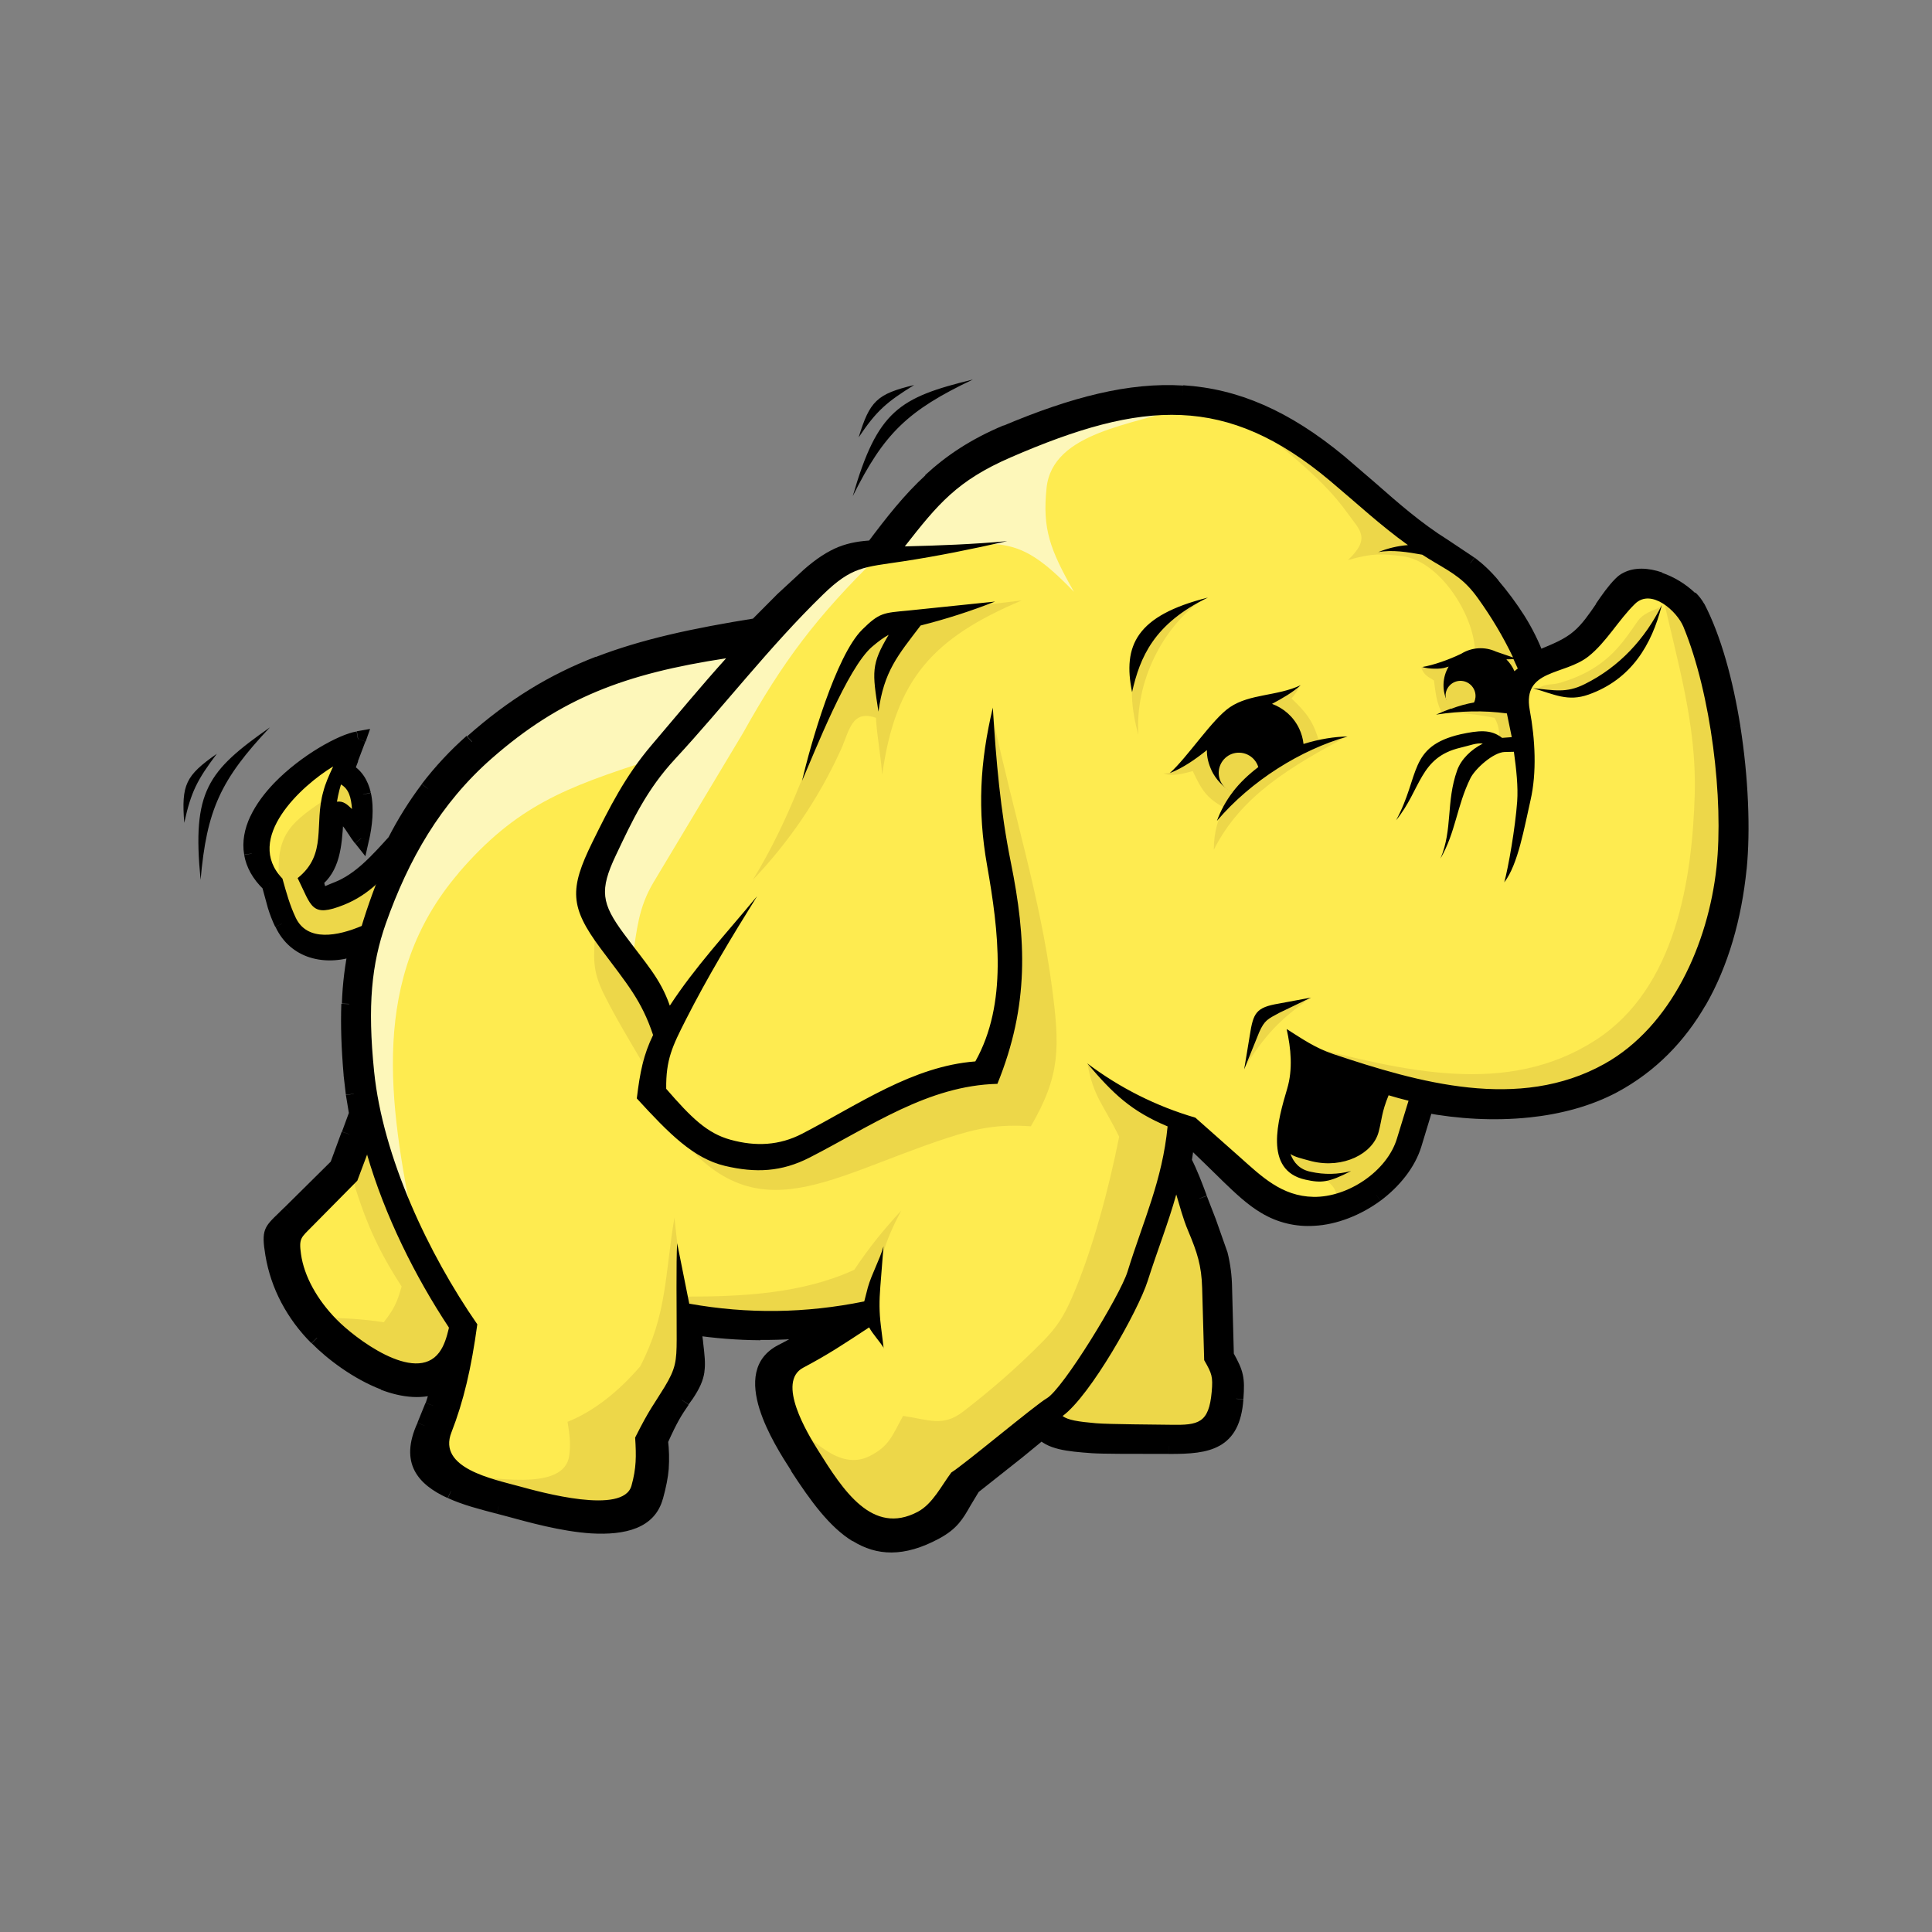<?xml version="1.0" encoding="utf-8"?>
<svg xmlns="http://www.w3.org/2000/svg" width="280" height="280" viewBox="0 0 280 280" fill="none">
<rect x="0" y="0" width="280" height="280" fill="#808080" stroke="none"/>
<path d="M52.834 161.738L51.714 164.787L49.566 164L50.686 160.951L52.834 161.738ZM51.714 164.787L50.048 169.325L47.861 168.545L49.527 164.007L51.714 164.787ZM50.048 169.325L49.779 169.74L48.974 168.932L50.048 169.325ZM49.779 169.74L46.116 173.367L44.507 171.747L48.169 168.12L49.779 169.74ZM46.116 173.367L42.869 176.582L41.259 174.962L44.507 171.747L46.116 173.367ZM42.869 176.582L42.053 177.376L40.469 175.721L41.249 174.962L42.869 176.582ZM42.053 177.376C40.589 178.787 40.298 179.068 40.72 181.588L38.466 181.964C37.845 178.249 38.278 177.83 40.472 175.724L42.053 177.376ZM40.72 181.588C41.082 183.724 41.782 185.789 42.794 187.704L40.763 188.767C39.641 186.635 38.865 184.341 38.466 181.964L40.72 181.588ZM42.794 187.704C43.776 189.576 45.088 191.391 46.758 193.064L45.138 194.674C43.391 192.936 41.916 190.945 40.763 188.767L42.794 187.704ZM46.797 193.064C48.935 195.209 52.423 197.865 56.057 199.244L55.252 201.385C51.282 199.878 47.453 196.996 45.177 194.677L46.797 193.064ZM56.015 199.244C58.542 200.201 61.12 200.534 63.268 199.58L64.19 201.708C61.414 202.938 58.248 202.569 55.21 201.413L56.015 199.244ZM63.268 199.58L65.481 198.602L64.835 200.931L63.729 200.626L63.268 199.58ZM64.835 200.931L63.825 204.101L61.698 203.321L62.655 200.318L64.835 200.931ZM63.825 204.101L62.595 207.114L60.51 206.164L61.666 203.321L63.825 204.101ZM62.595 207.114C60.659 211.358 62.687 213.595 65.832 215.027L64.881 217.112C60.627 215.173 57.791 212.088 60.521 206.182L62.595 207.114ZM65.832 215.027C67.842 215.942 70.274 216.577 72.567 217.165L71.993 219.377C69.618 218.76 67.03 218.094 64.917 217.115L65.832 215.027ZM72.567 217.165L74.163 217.583L73.582 219.796L72 219.377L72.567 217.165ZM74.163 217.583C76.893 218.321 81.597 219.711 85.834 219.941L85.692 222.231C81.253 221.948 76.396 220.554 73.582 219.796L74.163 217.583ZM85.834 219.941C89.663 220.182 93.073 219.54 93.864 216.608L96.076 217.19C94.906 221.54 90.538 222.508 85.692 222.231L85.834 219.941ZM93.864 216.608C94.232 215.333 94.487 214.028 94.626 212.709L96.916 212.897C96.81 214.187 96.541 215.509 96.076 217.232L93.864 216.608ZM94.626 212.709C94.733 211.514 94.686 210.355 94.537 208.88L96.806 208.667C96.974 210.07 97.013 211.486 96.916 212.897L94.626 212.709ZM94.537 208.88L94.626 208.305L95.672 208.766L94.537 208.88ZM94.626 208.305C96.168 204.866 96.803 203.934 97.923 202.293L99.813 203.583C98.774 205.1 98.189 205.958 96.721 209.238L94.626 208.305ZM97.923 202.293L98.42 201.555L100.316 202.831L99.806 203.541L97.923 202.293ZM98.42 201.555C99.295 200.258 99.696 199.428 99.827 198.496L102.096 198.808C101.912 200.091 101.405 201.229 100.323 202.835L98.42 201.555ZM99.827 198.496C99.962 197.553 99.827 196.432 99.621 194.713L101.89 194.454C102.114 196.34 102.263 197.574 102.085 198.815L99.827 198.496ZM99.621 194.713L99.487 193.632L101.756 193.348L101.898 194.458L99.621 194.713ZM99.487 193.632L99.324 192.497L101.593 192.167L101.756 193.337L99.487 193.632ZM99.324 192.497L99.1 190.973L100.625 191.203L100.455 192.338L99.324 192.497ZM100.625 191.199C103.798 191.677 107.002 191.927 110.211 191.948L110.201 194.238C106.881 194.216 103.567 193.957 100.284 193.461L100.625 191.199ZM110.211 191.909C113.391 191.925 116.568 191.734 119.723 191.334L119.993 193.603C116.713 194.011 113.462 194.216 110.201 194.195L110.211 191.909ZM119.723 191.334L120.432 193.461L119.858 192.469L119.723 191.334ZM120.432 193.461L114.38 196.698L113.335 194.656L119.291 191.472L120.432 193.461ZM114.38 196.698L113.856 196.968L112.81 194.926L113.335 194.656L114.38 196.698ZM113.856 196.968C111.434 198.208 111.374 200.825 112.267 203.562L110.084 204.243C108.914 200.495 109.073 196.851 112.81 194.926L113.856 196.968ZM112.267 203.562C113.239 206.667 115.299 209.936 116.593 211.929L114.678 213.17C113.317 211.071 111.144 207.621 110.087 204.235L112.267 203.562ZM116.593 211.929C119.298 216.098 121.85 219.611 124.747 221.409L123.556 223.359C120.241 221.327 117.507 217.59 114.639 213.173L116.593 211.929ZM124.747 221.409C127.512 223.11 130.752 223.263 135.042 220.948L136.127 222.969C131.001 225.741 127.033 225.493 123.559 223.323L124.747 221.409ZM135.042 220.948C137.07 219.884 137.751 218.661 138.666 217.055L140.661 218.183C139.555 220.122 138.736 221.561 136.127 222.969L135.042 220.948ZM138.666 217.055L140.013 214.843L141.909 216.112L140.661 218.183L138.666 217.055ZM140.013 214.843L140.41 214.471L140.959 215.477L140.013 214.843ZM140.41 214.471C141.119 214.102 143.937 211.741 146.72 209.447L148.181 211.209L141.516 216.484L140.41 214.471ZM146.72 209.447L150.294 206.504L151.733 208.295L148.181 211.209L146.72 209.447ZM150.294 206.504L151.173 205.795L151.896 206.664L151.01 207.398L150.294 206.504ZM151.896 206.664C152.357 207.213 153.077 207.55 154.024 207.788L153.492 210.021C152.028 209.667 150.904 209.107 150.095 208.142L151.896 206.664ZM154.024 207.788C155.151 208.057 156.633 208.188 158.427 208.32L158.264 210.61C156.385 210.475 154.811 210.337 153.492 210.021L154.024 207.788ZM158.427 208.32C159.834 208.426 164.33 208.419 167.233 208.419V210.709C164.266 210.709 159.675 210.713 158.264 210.61L158.427 208.32ZM167.233 208.419L169.378 208.422L169.368 210.713L167.233 210.709V208.419ZM169.378 208.422C172.083 208.44 174.228 208.316 175.646 207.515L176.774 209.511C174.905 210.574 172.431 210.73 169.371 210.716L169.382 208.426L169.378 208.422ZM175.646 207.515C176.94 206.781 177.717 205.338 177.915 202.637L180.205 202.8C179.95 206.345 178.77 208.383 176.777 209.514L175.646 207.515ZM177.915 202.637C178.014 201.218 178.039 200.421 177.88 199.712L180.113 199.215C180.333 200.219 180.315 201.201 180.202 202.761L177.915 202.637ZM177.88 199.712C177.724 199.003 177.355 198.265 176.674 197.053L178.681 195.932C179.461 197.329 179.893 198.212 180.113 199.215L177.88 199.712ZM176.674 197.053L176.533 196.521L177.678 196.493L176.674 197.053ZM176.533 196.521L176.401 191.586L178.692 191.533L178.823 196.468L176.533 196.521ZM176.401 191.586L176.27 186.623L178.56 186.569L178.692 191.533L176.401 191.586ZM176.27 186.623C176.25 185.085 176.052 183.555 175.682 182.063L177.901 181.507C178.313 183.164 178.534 184.862 178.56 186.569L176.27 186.623ZM175.682 182.063C175.327 180.645 174.806 179.287 174.097 177.596L176.21 176.71L177.901 181.507L175.682 182.063ZM174.097 177.596L172.75 174.111L174.898 173.324L176.21 176.71L174.097 177.596ZM172.746 174.115L170.523 168.797L172.572 167.733C173.551 169.665 174.214 171.449 174.895 173.285L172.746 174.115ZM170.523 168.797L170.417 168.088L171.544 168.286L170.523 168.797ZM170.417 168.088L170.701 166.315L172.97 166.599L172.686 168.478L170.417 168.088ZM170.701 166.315L170.899 164.472L173.189 164.66L172.966 166.602L170.701 166.315ZM170.899 164.472L171.112 162.075L172.838 163.741L172.044 164.571L170.899 164.472ZM172.835 163.738L176.203 166.982L174.618 168.637L171.25 165.393L172.835 163.738ZM176.203 166.982L178.685 169.407L177.1 171.062L174.618 168.637L176.203 166.982ZM178.685 169.407C180.5 171.158 182.159 172.746 184.002 173.838L182.84 175.817C180.776 174.601 179.021 172.917 177.096 171.066L178.685 169.407ZM184.002 173.838C185.918 174.985 188.139 175.517 190.366 175.363L190.473 177.653C187.799 177.832 185.135 177.19 182.836 175.813L184.002 173.838ZM190.366 175.363C193.202 175.232 196.191 174.03 198.708 172.172L200.07 174.016C197.205 176.129 193.685 177.501 190.473 177.653L190.366 175.363ZM198.708 172.172C201.108 170.399 203.023 168.052 203.799 165.496L205.997 166.159C205.068 169.208 202.807 171.973 200.077 174.016L198.708 172.172ZM203.799 165.496L204.604 162.848L206.802 163.511L205.997 166.159L203.799 165.496ZM204.604 162.848L205.54 159.764L207.738 160.427L206.802 163.511L204.604 162.848ZM205.54 159.764L205.838 158.782L206.845 158.973L206.632 160.097L205.54 159.764ZM206.852 158.973C211.461 159.849 216.544 160.157 221.398 159.682L221.621 161.951C216.544 162.483 211.269 162.164 206.43 161.249L206.852 158.973ZM221.398 159.682C225.663 159.235 229.779 158.15 233.31 156.264L234.384 158.285C230.584 160.313 226.177 161.476 221.621 161.955L221.398 159.682ZM233.31 156.264C238.486 153.499 242.386 149.415 245.187 144.565L247.172 145.699C244.159 150.911 239.972 155.272 234.384 158.285L233.31 156.264ZM245.187 144.565C248.388 139.02 250.15 132.508 250.859 125.772L253.128 125.984C252.412 133.05 250.529 139.917 247.165 145.742L245.187 144.565ZM250.859 125.772C251.416 120.276 251.107 112.789 249.959 105.546L252.213 105.191C253.394 112.619 253.702 120.322 253.135 125.991L250.859 125.772ZM249.959 105.546C248.945 99.157 247.278 92.978 244.974 88.571L247.005 87.514C249.416 92.138 251.16 98.565 252.217 105.188L249.959 105.546ZM244.978 88.606C244.748 88.197 244.456 87.826 244.112 87.507L245.715 85.87C246.23 86.362 246.666 86.93 247.009 87.553L244.978 88.606ZM244.112 87.543C242.981 86.468 241.634 85.647 240.16 85.136L240.869 83.008C242.663 83.633 244.303 84.634 245.679 85.944L244.112 87.543ZM240.16 85.136C238.756 84.653 237.345 84.515 236.331 85.043L235.274 83.012C236.905 82.161 238.954 82.296 240.897 82.966L240.16 85.136ZM236.331 85.043C236.114 85.155 235.916 85.301 235.746 85.476L234.108 83.874C234.462 83.519 234.813 83.235 235.274 83.012L236.331 85.043ZM235.746 85.476C234.81 86.426 233.987 87.628 233.158 88.83L231.268 87.539C232.154 86.238 233.051 84.941 234.108 83.874L235.746 85.476ZM233.158 88.83C232.073 90.415 230.984 92.003 229.612 93.208L228.123 91.464C229.315 90.446 230.311 88.989 231.303 87.543L233.158 88.83ZM229.612 93.208C227.886 94.683 225.89 95.484 224.029 96.229L223.178 94.102C224.869 93.393 226.719 92.694 228.123 91.464L229.612 93.208ZM224.029 96.229L223.185 96.569L222.316 94.449L223.178 94.102L224.029 96.229ZM223.185 96.569L222.121 97.019L221.706 95.903L222.781 95.548L223.185 96.569ZM221.678 95.903C220.969 93.992 220.063 92.16 218.977 90.436L220.919 89.22C222.09 91.079 223.064 93.055 223.826 95.116L221.678 95.903ZM218.977 90.436C217.894 88.735 216.694 87.112 215.385 85.579L217.14 84.111C218.517 85.724 219.78 87.431 220.919 89.22L218.977 90.436ZM215.385 85.579C214.473 84.483 213.438 83.496 212.301 82.636L213.719 80.817C214.924 81.732 216.03 82.753 217.172 84.115L215.385 85.579ZM212.301 82.636C211.23 81.821 210.018 81.059 208.6 80.169L209.816 78.226L213.687 80.814L212.301 82.636ZM208.6 80.169C204.604 77.666 201.261 74.73 197.84 71.731L199.343 70.004C202.686 72.94 205.965 75.819 209.816 78.229L208.6 80.169ZM197.84 71.731L193.326 67.859L194.787 66.087L199.343 70.004L197.84 71.731ZM193.326 67.859C185.761 61.62 178.791 58.596 171.346 58.128L171.488 55.837C179.429 56.334 186.86 59.525 194.823 66.119L193.326 67.859ZM171.342 58.131C163.844 57.66 155.828 59.762 146.313 63.804L145.426 61.691C155.261 57.55 163.596 55.38 171.484 55.877L171.342 58.131ZM146.313 63.804C141.828 65.69 138.513 67.909 135.631 70.54L134.081 68.856C137.152 66.019 140.676 63.655 145.426 61.659L146.313 63.804ZM135.631 70.54C132.731 73.224 130.235 76.389 127.477 80.133L125.64 78.765C128.505 74.936 131.072 71.674 134.149 68.856L135.631 70.54ZM127.477 80.133L127.122 80.566L126.59 80.594L126.534 79.449L127.477 80.133ZM126.619 80.594C125.023 80.676 123.69 80.871 122.364 81.399L121.514 79.272C123.12 78.634 124.704 78.4 126.502 78.304L126.619 80.594ZM122.364 81.399C121.017 81.938 119.627 82.838 117.933 84.341L116.419 82.622C118.333 80.931 119.964 79.903 121.517 79.268L122.364 81.399ZM117.933 84.341L114.154 87.844L112.558 86.196L116.479 82.572L117.933 84.341ZM114.154 87.844L113.356 87.015L114.154 87.837V87.844ZM114.15 87.848L110.505 91.517L108.85 89.932L112.572 86.192L114.15 87.848ZM110.505 91.517L109.857 91.854L109.679 90.727L110.505 91.517ZM109.857 91.854C100.901 93.283 93.644 94.846 87.16 97.36L86.337 95.218C92.967 92.652 100.37 91.053 109.499 89.596L109.857 91.854ZM87.16 97.36C80.732 99.849 75.06 103.28 69.228 108.456L67.714 106.702C73.766 101.338 79.654 97.775 86.337 95.186L87.16 97.36ZM69.132 108.403C66.862 110.408 64.793 112.628 62.953 115.033L61.134 113.615C63.065 111.09 65.236 108.759 67.618 106.655L69.132 108.403ZM62.953 115.033C61.173 117.362 59.645 119.83 58.301 122.478L56.259 121.439C57.657 118.704 59.288 116.094 61.134 113.64L62.953 115.033ZM58.301 122.478L58.131 122.726L57.28 121.96L58.301 122.478ZM58.131 122.726L54.136 126.881L52.604 125.172C53.951 123.96 55.192 122.57 56.433 121.202L58.131 122.726ZM54.136 126.881C52.675 128.193 51.087 129.317 49.257 130.022L48.435 127.881C49.959 127.292 51.328 126.321 52.608 125.169L54.136 126.881ZM49.257 130.022H49.279L48.871 128.952L49.257 130.022ZM49.257 130.022C47.786 130.59 47.066 130.873 46.251 130.526L47.137 128.413C47.173 128.427 47.541 128.225 48.435 127.881L49.257 130.022ZM46.247 130.522C45.389 130.157 45.184 129.451 44.617 128.033L46.765 127.236C47.066 128.04 47.059 128.384 47.141 128.416L46.247 130.522ZM44.617 128.033L44.315 127.236L45.003 126.718L45.687 127.64L44.617 128.033ZM44.971 126.722C47.077 125.14 47.276 121.989 47.467 118.922L49.757 119.064C49.534 122.609 49.296 126.296 46.34 128.523L44.971 126.722ZM47.467 118.922L47.538 117.83L49.828 117.993L49.757 119.064L47.467 118.922ZM47.538 117.83L47.619 116.713L48.736 116.767L48.683 117.912L47.538 117.83ZM48.736 116.767C50.626 116.855 51.487 118.185 52.416 119.628L50.491 120.868C49.899 119.947 49.346 119.096 48.63 119.096L48.736 116.767ZM52.416 119.628L53.224 120.797L51.434 122.216C51.098 121.779 50.783 121.325 50.491 120.858L52.416 119.628ZM53.48 121.755L52.955 124.095L51.466 122.216L52.359 121.507L53.48 121.755ZM51.246 121.258C51.601 119.528 51.931 117.259 51.512 115.402L53.746 114.905C54.256 117.174 53.93 119.791 53.49 121.755L51.246 121.258ZM51.512 115.402C51.246 114.221 50.675 113.204 49.615 112.658L50.661 110.615C52.413 111.523 53.334 113.097 53.739 114.87L51.512 115.402ZM49.615 112.658L48.708 112.19L49.062 111.239L50.137 111.637L49.615 112.658ZM49.062 111.239L49.775 109.513L51.902 110.346L51.253 112.037L49.062 111.239ZM49.775 109.513L50.824 106.73L52.952 107.481L51.867 110.346L49.775 109.513ZM51.714 105.978L53.636 105.645L52.99 107.481L51.906 107.106L51.714 105.978ZM52.069 108.233C49.849 108.588 44.964 111.36 41.419 115.04L39.763 113.455C43.663 109.438 49.13 106.418 51.686 106.01L52.069 108.233ZM41.419 115.04C40.132 116.373 39.043 117.816 38.356 119.284L36.278 118.326C37.093 116.596 38.324 114.948 39.763 113.455L41.419 115.04ZM38.359 119.287C37.703 120.688 37.402 122.123 37.643 123.513L35.388 123.868C35.062 121.982 35.438 120.099 36.282 118.302L38.359 119.287ZM37.643 123.513C37.863 124.779 38.54 126.048 39.82 127.282L38.235 128.937C36.576 127.342 35.69 125.64 35.388 123.903L37.643 123.513ZM39.82 127.282L40.174 127.835L39.065 128.108L39.82 127.282ZM40.174 127.835L41.011 130.919L38.827 131.6L37.955 128.409L40.174 127.835ZM41.011 130.919C41.265 131.746 41.579 132.553 41.951 133.334L39.884 134.319C39.466 133.44 39.112 132.531 38.827 131.6L41.011 130.919ZM41.951 133.334C42.773 135.046 44.078 136.088 45.581 136.57L44.883 138.754C42.805 138.088 41.008 136.655 39.919 134.316L41.951 133.334ZM45.581 136.57C47.332 137.138 49.374 136.925 51.278 136.216L52.111 138.343C49.729 139.272 47.148 139.478 44.879 138.751L45.581 136.57ZM51.278 136.216L53.264 135.436L52.81 137.517L51.689 137.276L51.278 136.216ZM52.813 137.528C52.274 140.002 51.948 142.597 51.838 145.529L49.548 145.448C49.638 142.621 49.982 139.807 50.576 137.042L52.813 137.528ZM51.76 145.558C51.654 148.49 51.764 151.78 52.094 155.644L49.803 155.832C49.467 151.914 49.357 148.539 49.47 145.48L51.76 145.558ZM52.094 155.644L52.395 158.363L50.126 158.668L49.796 155.832L52.094 155.644ZM52.395 158.363L52.863 161.199L50.615 161.625L50.13 158.704L52.395 158.363ZM52.863 161.199L52.813 161.809L51.739 161.455" fill="black"/>
<path fill-rule="evenodd" clip-rule="evenodd" d="M110.211 92.5L95.126 94.981L81.36 101.016L69.667 108.368L58.542 121.947L52.257 128.605L46.18 130.845L44.574 126.917L47.385 122.861L48.016 117.139L49.895 117.21L51.952 119.089L51.399 113.261L49.119 111.736L49.19 109.517L43.791 112.573L38.898 118.345L37.877 123.503L40.004 127.633L41.954 134.653L45.925 136.532L50.097 136.326L54.054 134.022L51.409 147.373L54.05 162.271L51.143 169.149L41.624 179.401L43.315 185.528L47.864 192.629L56.365 198.613L60.875 199.23L65.888 199.4L62.761 212.241L74.262 216.956L88.592 218.843L93.495 215.638L93.871 206.962L99.341 197.911L99.717 190.75L112.916 191.693L125.172 190.558L112.916 197.911L114.99 206.774L122.719 218.843L130.263 222.047L136.297 219.566L138.779 214.663L151.414 205.044L153.896 207.118L173.696 207.873L177.656 204.669L178.032 199.01L176.713 196.529L175.77 181.256L169.169 168.057L170.303 162.207L174.263 164.281L185.389 174.651L190.855 175.027L196.889 172.545L202.923 168.021L205.937 158.215L223.663 159.349L234.413 155.201L243.088 147.093L249.31 135.401L250.82 121.635L249.501 105.61L246.108 91.28L242.716 86.753L238 85.243L229.704 94.294L222.164 96.935L215.562 85.998L208.961 79.964L205.416 77.702L191.086 65.825L179.585 59.603L168.084 58.66L154.697 60.922L143.005 65.258L134.897 71.859L128.487 79.588L121.886 81.474L110.211 92.5Z" fill="#FEEB50" stroke="#1F1917" stroke-width="0.095" stroke-miterlimit="10"/>
<path fill-rule="evenodd" clip-rule="evenodd" d="M66.456 126.541C53.534 141.612 56.37 159.892 59.986 177.803L54.254 163.32L52.141 150.039L52.743 136.461L58.175 123.485L66.329 111.414L79.003 100.849L92.886 95.109L109.184 92.996L94.095 110.198C81.981 114.126 74.834 116.774 66.463 126.506" fill="#FDF7BA"/>
<path fill-rule="evenodd" clip-rule="evenodd" d="M127.279 80.618C118.296 89.382 113.389 95.994 107.674 106.251L94.698 127.898C92.525 131.56 92.323 134.634 91.667 138.86L85.328 131.316L88.342 122.261L98.602 103.85L120.334 82.423L127.276 80.65M171.645 58.918C164.448 61.612 152.5 62.505 151.671 70.759C151.079 76.623 152.114 79.569 155.649 85.773C146.917 76.74 144.757 78.136 127.889 80.944L135.132 70.684L147.806 62.839L164.104 59.215L171.648 58.914" fill="#FDF7BA"/>
<path fill-rule="evenodd" clip-rule="evenodd" d="M191.494 170.588C193.891 172.066 193.834 173.141 193.437 174.151L199.109 171.882L202.782 166.919L205.512 159.892L202.031 157.268L186.807 159.211L185.673 162.289L186.027 166.66L187.445 169.248L189.714 170.382L191.498 170.545M190.08 144.523C182.45 146.721 182.507 147.331 180.259 154.904C183.237 150.132 185.435 147.721 190.08 144.523ZM240.827 87.912C239.469 88.54 238.15 88.841 237.303 90.082C235.477 92.752 233.913 94.999 230.893 96.875C229.368 97.818 227.801 98.435 226.188 98.931C224.852 99.346 224.047 98.977 222.909 99.793L224.93 100.147H229.397L234.902 96.744L238.143 93.34L240.823 87.905M119.27 104.841C116.267 113.055 113.644 120.096 109.095 127.531C114.344 122.044 118.636 115.717 121.794 108.812C123.092 106.053 123.336 102.785 126.945 104.026C127.108 106.78 127.654 109.531 127.853 112.286C129.803 98.3 135.305 92.45 148.061 87.022L137.213 88.317L127.009 90.585L121.954 97.839L119.199 104.802M144.016 104.518C146.774 117.501 150.745 129.959 152.471 143.148C153.592 151.717 153.712 155.833 149.401 163.228C144.686 162.923 141.765 163.455 137.205 164.948C119.061 170.896 108.655 179.643 96.428 162.019L108.138 167.536L116.483 165.894L131.221 157.315L142.718 155.046L146.441 139.5L143.686 118.93L143.332 109.216L143.98 104.518M175.225 184.844C173.7 195.391 178.77 201.06 176.65 203.974C176.058 204.8 175.26 206.236 174.367 206.633C171.176 208.04 166.794 206.37 166.479 207.193H155.988L151.776 205.41L158.254 197.798L164.571 184.032L168.62 170.106H170.726L175.264 184.844" fill="#EDD749"/>
<path fill-rule="evenodd" clip-rule="evenodd" d="M157.607 154.183C158.458 158.969 159.947 160.111 162.198 164.748C160.699 172.31 158.291 181.304 155.391 187.977C154.168 190.791 153.183 192.337 151.031 194.518C147.393 198.19 143.713 201.395 139.586 204.579C136.616 206.869 134.542 205.721 130.879 205.203C129.319 208.029 128.894 209.599 126.022 211.031C121.612 213.237 117.663 208.479 114.199 205.689L121.697 217.402L126.88 222.259L131.252 222.908L137.08 219.345L140.157 213.517L146.634 208.66L154.569 201.853L159.589 194.762L164.127 186.342L169.959 168.853L170.445 162.213L163.155 158.973L157.607 154.222M99.514 187.916C107.69 187.916 116.319 187.462 123.806 184.031C125.927 180.85 128.015 178.252 130.613 175.451C128.256 179.907 127.515 182.425 126.891 187.434L124.462 190.997L106.002 191.483L99.975 190.834L99.326 190.185L99.49 187.916M98.38 182.215L97.742 176.465C96.345 184.867 96.678 190.504 92.778 198.034C89.889 201.381 86.326 204.43 82.256 206.061C82.6 208.124 82.703 209.415 82.504 210.929C81.788 216.374 70.893 213.967 66.416 213.751L87.978 219.303L92.835 217.36L94.455 207.965L98.993 199.545L99.802 194.362L98.38 182.215ZM86.269 134.797C86.042 138.885 85.78 140.587 87.581 144.199C89.871 148.787 92.686 153.063 95.175 157.672L95.983 148.603L86.269 134.836M52.99 165.673L50.887 170.151C52.816 176.649 54.532 180.769 58.205 186.445C57.567 188.749 57.084 189.753 55.617 191.628C52.383 191.132 49.512 190.99 46.236 190.997L57.084 199.417L62.427 198.446L67.77 193.103L60.158 181.279L52.99 165.673ZM240.839 85.784C243.037 95.697 245.884 104.84 245.618 114.99C245.264 127.441 242.867 143.175 231.331 150.684C218.408 159.093 203.242 155.115 189.064 151.513L206.394 158.604L222.588 159.412L233.6 156.172L242.179 149.081L248.657 135.478L251.085 119.773L249.142 104.386L245.579 89.163L240.829 85.788M48.019 115.281C42.187 119.11 39.847 120.776 40.493 127.856L42.248 134.212L44.729 135.893L47.799 136.914L53.355 135.602L56.205 126.76L48.313 130.635H46.488L44.442 127.494L46.924 123.843L48.236 116.901L49.916 117.411L51.962 119.021L51.667 115.369L50.278 113.029L48.888 111.86L48.012 115.298M179.62 59.542C184.824 64.378 191.213 68.582 195.378 74.485C196.991 76.772 198.782 77.942 195.35 81.172C198.973 80.136 200.32 80.25 203.221 80.604C208.496 81.243 213.442 88.744 213.757 94.119C213.693 94.622 212.293 95.764 208.212 96.884C208.131 97.04 205.908 96.579 205.965 96.732C206.39 97.891 206.957 98.068 207.819 98.611C208.007 99.901 208.127 101.89 209.006 103.301C211.554 103.272 214.098 103.518 216.593 104.035C217.444 105.439 217.313 106.843 217.242 108.247L220.156 107.761L219.348 101.121L221.936 96.75L218.213 88.33L211.123 81.523L210.435 81.487L202.423 76.57L189.351 65.877L179.648 59.542M188.387 99.433C188.114 99.912 187.699 100.681 187.168 101.213C189.337 103.269 190.404 104.638 191.174 107.538L183.821 111.189L177.599 117.156C174.869 115.685 174.188 114.557 172.866 111.757C171.327 112.164 169.87 112.554 168.601 112.09C169.406 112.097 169.902 111.895 170.707 111.395L174.667 107.283L181.662 101.986L186.271 100.497C186.852 100.256 187.831 99.681 188.415 99.433" fill="#EDD749"/>
<path fill-rule="evenodd" clip-rule="evenodd" d="M195.165 106.752C187.365 110.956 179.899 115.211 175.914 123.152C175.914 113.03 186.078 108.574 195.172 106.755M174.354 86.838C168.565 90.787 164.47 98.75 164.984 106.521C163.098 99.796 163.764 93.404 169.593 88.795L172.525 87.37L174.39 86.838" fill="#EDD749"/>
<path fill-rule="evenodd" clip-rule="evenodd" d="M185.417 146.78L189.984 144.582L185.314 145.45C182.024 146.007 181.638 146.798 181.131 150.035L180.316 154.977L182.489 149.602C183.283 147.829 183.73 147.698 185.417 146.78ZM124.439 63.395C127.027 59.52 128.516 58.255 132.486 55.801C127.087 57.102 126.055 58.106 124.439 63.395ZM123.588 71.904C128.112 62.814 131.536 59.495 141.002 55C130.295 57.623 127.176 59.492 123.588 71.904ZM26.703 119.251C27.695 114.699 28.617 112.976 31.428 109.243C26.873 112.426 26.281 113.734 26.703 119.251ZM128.073 195.446L127.661 192.131C127.413 190.128 127.424 188.504 127.583 186.487L128.044 180.637C127.477 182.623 126.342 184.601 125.775 186.583L125.254 188.611C116.745 190.341 108.368 190.454 99.891 188.937L98.14 180.18C97.973 182.803 98.08 190.064 98.069 194.127C98.058 197.275 97.927 198.353 96.303 201.033C94.779 203.54 94.176 204.111 92.049 208.347C92.226 211.02 92.226 212.789 91.517 215.324C90.337 219.579 78.421 216.274 75.28 215.413C71.409 214.349 63.403 212.779 65.417 207.613C67.19 203.075 68.31 198.282 69.175 191.929C62.084 181.712 55.49 167.715 54.221 155.306C53.239 145.674 53.867 139.707 55.912 133.857C59.216 124.523 63.836 116.443 71.249 109.934C81.247 101.159 90.599 97.632 105.234 95.405C101.713 99.305 98.232 103.513 94.435 107.981C90.592 112.504 88.309 117.071 85.87 122.02C82.502 128.852 82.573 131.45 87.04 137.452C90.89 142.621 92.967 144.951 94.651 150.003C93.261 152.864 92.758 155.321 92.29 159.192C97.005 164.343 100.508 167.878 105.053 168.966C109.541 170.03 113.292 169.828 117.309 167.775C126.233 163.212 134.486 157.324 144.551 157.079C149.206 145.628 148.734 136.066 146.501 124.994C144.976 117.432 144.363 110.271 143.888 102.553C142.002 110.494 141.647 117.443 143.048 125.384C144.735 134.956 146.047 145.45 141.353 153.828C132.252 154.526 124.453 160.061 116.253 164.308C112.956 166.017 109.524 166.187 105.876 165.18C102.49 164.251 100.203 162.01 96.552 157.799C96.495 153.573 97.448 151.623 99.388 147.801C102.508 141.657 105.947 135.935 109.722 129.887C105.099 135.467 100.717 140.168 97.076 145.745C95.686 141.781 93.698 139.767 90.4 135.307C87.181 130.947 86.845 129.039 89.252 123.963C91.659 118.886 93.719 114.436 97.842 109.994C104.957 102.308 111.477 93.757 119.255 86.188C123.481 82.075 125.197 82.217 130.802 81.366C135.872 80.597 140.814 79.594 145.976 78.424C141.013 78.885 136.149 79.062 131.285 79.182L131.132 79.186C135.918 73.074 138.694 69.667 146.469 66.292C165.606 57.982 177.767 57.081 192.799 69.716C196.698 72.992 200.102 76.169 204.048 78.998C202.57 79.113 201.119 79.458 199.747 80.019C201.733 79.64 204.03 80.015 206.129 80.391C206.715 80.771 207.31 81.139 207.912 81.494C210.699 83.135 212.283 84.046 214.169 86.67C216.162 89.446 217.821 92.222 219.289 95.285L216.807 94.434C216.008 94.065 215.129 93.901 214.251 93.955C213.372 94.01 212.521 94.281 211.773 94.746L211.656 94.799C210.114 95.551 207.756 96.405 206.125 96.668C206.941 96.951 208.749 97.022 209.6 96.717C209.713 96.672 209.829 96.636 209.947 96.607C209.486 97.385 209.231 98.266 209.206 99.169C209.18 100.073 209.385 100.967 209.802 101.769L209.805 101.78C209.947 102.12 210.149 102.432 210.372 102.659C209.615 102.942 208.865 103.246 208.125 103.57C211.691 103.028 214.907 102.932 218.388 103.393L219.097 106.832L217.803 106.931L217.697 106.942C216.052 105.63 214.216 105.878 211.67 106.417C204.048 108.19 205.838 112.433 202.332 118.879C205.973 114.426 205.7 109.767 211.638 108.367C213.056 108.041 213.964 107.63 214.9 107.771C213.216 108.622 211.759 110.023 211.177 111.653C209.546 116.252 210.56 120.162 208.766 124.423C210.982 120.584 211.117 116.837 213.099 112.795C213.808 111.377 216.453 109.019 218.073 108.984L219.406 108.955C219.76 111.508 220.033 114.05 219.881 116.152C219.604 119.995 218.605 125.696 218.009 127.877C220.016 125.296 220.93 119.829 221.813 115.982C222.735 111.976 222.501 107.169 221.696 102.865C220.632 96.958 226.674 97.919 230.205 95.136C232.8 93.09 234.587 89.818 236.966 87.507C239.327 85.213 243.042 88.584 243.971 90.829C247.998 100.567 249.831 115.894 248.768 125.714C247.573 136.733 242.252 148.758 232.53 154.182C220.143 161.096 205.537 156.877 193.231 152.764C190.608 151.878 188.778 150.591 186.47 149.134C187.098 151.963 187.385 154.962 186.548 157.784C185.219 162.269 183.074 169.608 189.172 170.962C191.49 171.476 192.54 171.402 195.812 169.714C193.915 170.22 191.924 170.26 190.008 169.831C188.36 169.526 187.484 168.484 187.023 167.243C187.601 167.658 188.541 167.881 190.143 168.307C194.66 169.395 198.96 167.222 199.8 164.053C200.29 162.223 200.208 161.262 201.247 158.735C202.179 159.018 203.147 159.284 204.136 159.525L202.459 164.996C201.041 169.728 195.355 173.547 190.363 173.458C185.747 173.377 182.822 170.487 179.638 167.651L173.239 161.979C167.578 160.327 162.266 157.657 157.562 154.101C161.356 158.557 163.929 161.028 169.219 163.248C168.45 171.097 165.723 176.819 163.398 184.328C162.345 187.724 154.038 201.331 151.698 202.657C150.057 203.604 139.772 212.229 137.872 213.406C136.432 215.321 135.167 217.962 133 219.107C126.399 222.596 122.159 215.916 118.607 210.269C116.99 207.698 112.498 200.292 116.409 198.215C120.11 196.254 122.187 194.854 125.96 192.376C126.513 193.386 127.466 194.361 128.087 195.371L128.073 195.446ZM151.018 207.411C147.674 210.106 142.055 214.856 140.967 215.487C138.992 218.43 138.747 220.256 135.585 221.968C126.169 227.063 121.173 221.153 115.6 212.566C112.941 208.475 107.138 199.094 113.296 195.963C115.891 194.63 117.859 193.624 119.819 192.489C113.356 193.29 107.01 193.305 100.416 192.312L100.717 194.56C101.143 198.165 101.284 199.268 99.328 202.171C97.899 204.288 97.349 204.901 95.626 208.751C95.982 211.492 95.741 214.277 94.921 216.916C92.96 224.194 79.364 220.206 73.826 218.706C67.161 216.905 57.639 215.225 61.545 206.652C62.46 204.646 63.176 202.59 63.722 200.633C57.894 203.214 49.797 197.74 45.936 193.872C42.266 190.192 40.274 185.92 39.579 181.775C38.987 178.248 39.529 178.23 42.047 175.77L48.96 168.927L51.75 161.34C51.388 159.451 51.119 157.565 50.959 155.668C50.25 147.886 50.516 142.345 51.626 137.247C47.57 138.828 42.919 138.087 40.848 133.783C40.061 132.145 39.593 130.479 38.998 128.061C29.95 119.34 46.904 107.924 51.849 107.059C51.282 108.665 50.665 110.136 50.119 111.597C53.473 113.369 53.062 118.28 52.353 121.467C51.147 119.942 50.481 117.921 48.701 117.868C48.442 121.47 48.488 125.455 45.673 127.565C46.507 129.791 46.464 129.791 48.864 128.883C52.225 127.589 54.756 124.707 57.302 121.892C60.042 116.549 63.559 111.799 68.399 107.513C80.282 96.976 91.514 93.53 109.602 90.648C112.02 88.112 114.544 85.679 117.167 83.355C120.783 80.164 123.134 79.501 126.555 79.321C132.217 71.748 136.673 66.472 145.902 62.587C165.252 54.443 178.589 54.05 194.117 66.855C199.251 71.085 203.626 75.541 209.266 79.079C212.12 80.866 214.159 82.153 216.357 84.731C219.08 87.975 221.303 91.219 222.845 95.391C224.844 94.569 227.124 93.796 228.964 92.222C231.339 90.19 232.853 86.797 235.055 84.564C237.976 81.604 244.641 85.177 246.116 88.003C251.136 97.575 253.189 115.312 252.122 125.838C250.803 138.849 245.439 151.151 233.97 157.274C226.17 161.433 215.712 161.819 206.756 160.128L204.984 165.857C203.211 171.579 196.447 176.255 190.508 176.535C184.808 176.805 181.716 173.862 177.979 170.26L172.094 164.588C171.984 165.833 171.82 167.073 171.601 168.303C173.147 171.352 173.888 174.032 175.21 177.177C176.629 180.637 177.338 182.91 177.472 186.615L177.735 196.481C179.202 199.087 179.33 199.721 179.153 202.703C178.703 208.989 175.239 209.588 169.474 209.553C167.553 209.538 160.257 209.588 158.484 209.453C154.807 209.187 152.386 208.907 151.117 207.39L151.018 207.411ZM170.47 173.121C169.311 177.269 167.751 181.18 166.322 185.664C164.975 189.908 158.062 202.239 153.996 205.224C154.786 205.812 156.24 206.039 158.831 206.266C160.664 206.426 167.886 206.458 169.698 206.489C173.69 206.56 175.203 206.259 175.608 201.714C175.806 199.487 175.632 199.073 174.519 197.123L174.225 186.682C174.133 183.385 173.498 181.485 172.204 178.407C171.424 176.564 171.006 174.851 170.474 173.118L170.47 173.121ZM48.868 116.184C49.765 116.078 50.286 116.553 51.013 117.248C50.885 115.592 50.58 114.366 49.417 113.688C49.334 113.959 49.258 114.23 49.187 114.504C49.046 115.061 48.928 115.624 48.832 116.191L48.868 116.184ZM54.498 128.142C53.842 129.845 53.239 131.568 52.69 133.308L52.42 134.194C49.01 135.641 44.528 136.559 42.848 132.975C42.015 131.202 41.543 129.529 40.933 127.331C35.318 121.516 43.713 113.837 48.283 111.083C47.62 112.501 47.148 113.582 46.865 114.688C45.475 119.492 47.492 123.778 43.135 127.26C45.184 131.393 45.085 133.038 49.857 131.131C51.7 130.394 53.211 129.358 54.565 128.139L54.498 128.142ZM53.186 167.282C55.774 176.216 60.17 184.998 65.048 192.383V192.51C64.743 193.78 64.389 195.017 63.648 196.01C60.159 200.675 51.293 193.826 48.758 191.206C45.95 188.341 44.071 184.945 43.624 181.765C43.298 179.443 43.614 179.389 45.234 177.744L51.785 171.115L53.221 167.286L53.186 167.282ZM218.31 95.554C218.811 96.048 219.211 96.635 219.487 97.281C219.638 97.139 219.8 97.009 219.969 96.891L219.346 95.529L218.282 95.558L218.31 95.554ZM175.597 111.664C175.143 110.707 174.888 109.704 174.916 108.711C173.243 110.047 171.424 111.317 169.534 112.043C172.14 109.714 175.682 104.226 178.249 102.492C181.156 100.525 185.112 100.908 188.509 99.302C187.349 100.355 185.864 101.202 184.35 102.01C186.016 102.62 187.456 103.854 188.278 105.577C188.615 106.284 188.831 107.042 188.916 107.821C191.196 107.112 193.437 106.757 195.298 106.743C188.562 108.643 181.33 113.125 176.366 118.967C176.91 117.475 177.678 116.074 178.642 114.812C177.297 114.111 176.217 112.991 175.565 111.622L175.597 111.664ZM144.214 87.184C140.696 88.569 137.092 89.728 133.426 90.651C130.1 95.019 128.108 97.281 127.314 103.138C126.413 97.377 126.225 96.309 128.792 92.005C128.083 92.381 127.36 92.903 126.367 93.75C122.822 96.813 118.117 108.853 116.249 113.15C117.433 107.973 121.142 95.026 124.956 91.25C127.466 88.769 128.041 88.825 131.575 88.492L144.214 87.184ZM222.21 99.741C225.241 100.025 226.975 100.496 229.655 99.153C234.714 96.65 238.437 92.559 240.851 87.673C239.373 93.505 236.402 98.462 230.237 100.66C227.209 101.737 225.255 100.624 222.175 99.738L222.21 99.741ZM164.068 100.309C165.209 95.249 167.237 90.382 175.058 86.606C164.646 89.212 162.696 93.59 164.068 100.309ZM29.071 127.511C29.964 117.397 31.932 113.029 39.118 105.417C30.064 111.77 27.816 114.66 29.071 127.511Z" fill="black"/>
<path fill-rule="evenodd" clip-rule="evenodd" d="M176.904 113.266C176.575 112.565 176.535 111.762 176.794 111.032C177.053 110.302 177.589 109.703 178.287 109.366C178.989 109.034 179.794 108.992 180.527 109.251C181.26 109.51 181.86 110.049 182.197 110.749C182.262 110.885 182.317 111.026 182.36 111.171C180.967 112.234 179.691 113.422 178.62 114.833C177.872 114.546 177.259 113.984 176.904 113.266ZM209.506 100.659C209.529 100.374 209.609 100.097 209.74 99.843C209.871 99.589 210.051 99.364 210.269 99.18C210.488 98.996 210.741 98.857 211.013 98.772C211.286 98.686 211.572 98.655 211.857 98.681C212.144 98.708 212.424 98.792 212.679 98.928C212.934 99.063 213.16 99.248 213.343 99.471C213.527 99.694 213.665 99.951 213.75 100.227C213.834 100.503 213.863 100.793 213.835 101.081C213.81 101.33 213.743 101.573 213.637 101.801C212.496 102.008 211.377 102.318 210.293 102.729C209.771 102.168 209.489 101.425 209.506 100.659Z" fill="#EDD749"/>
</svg>